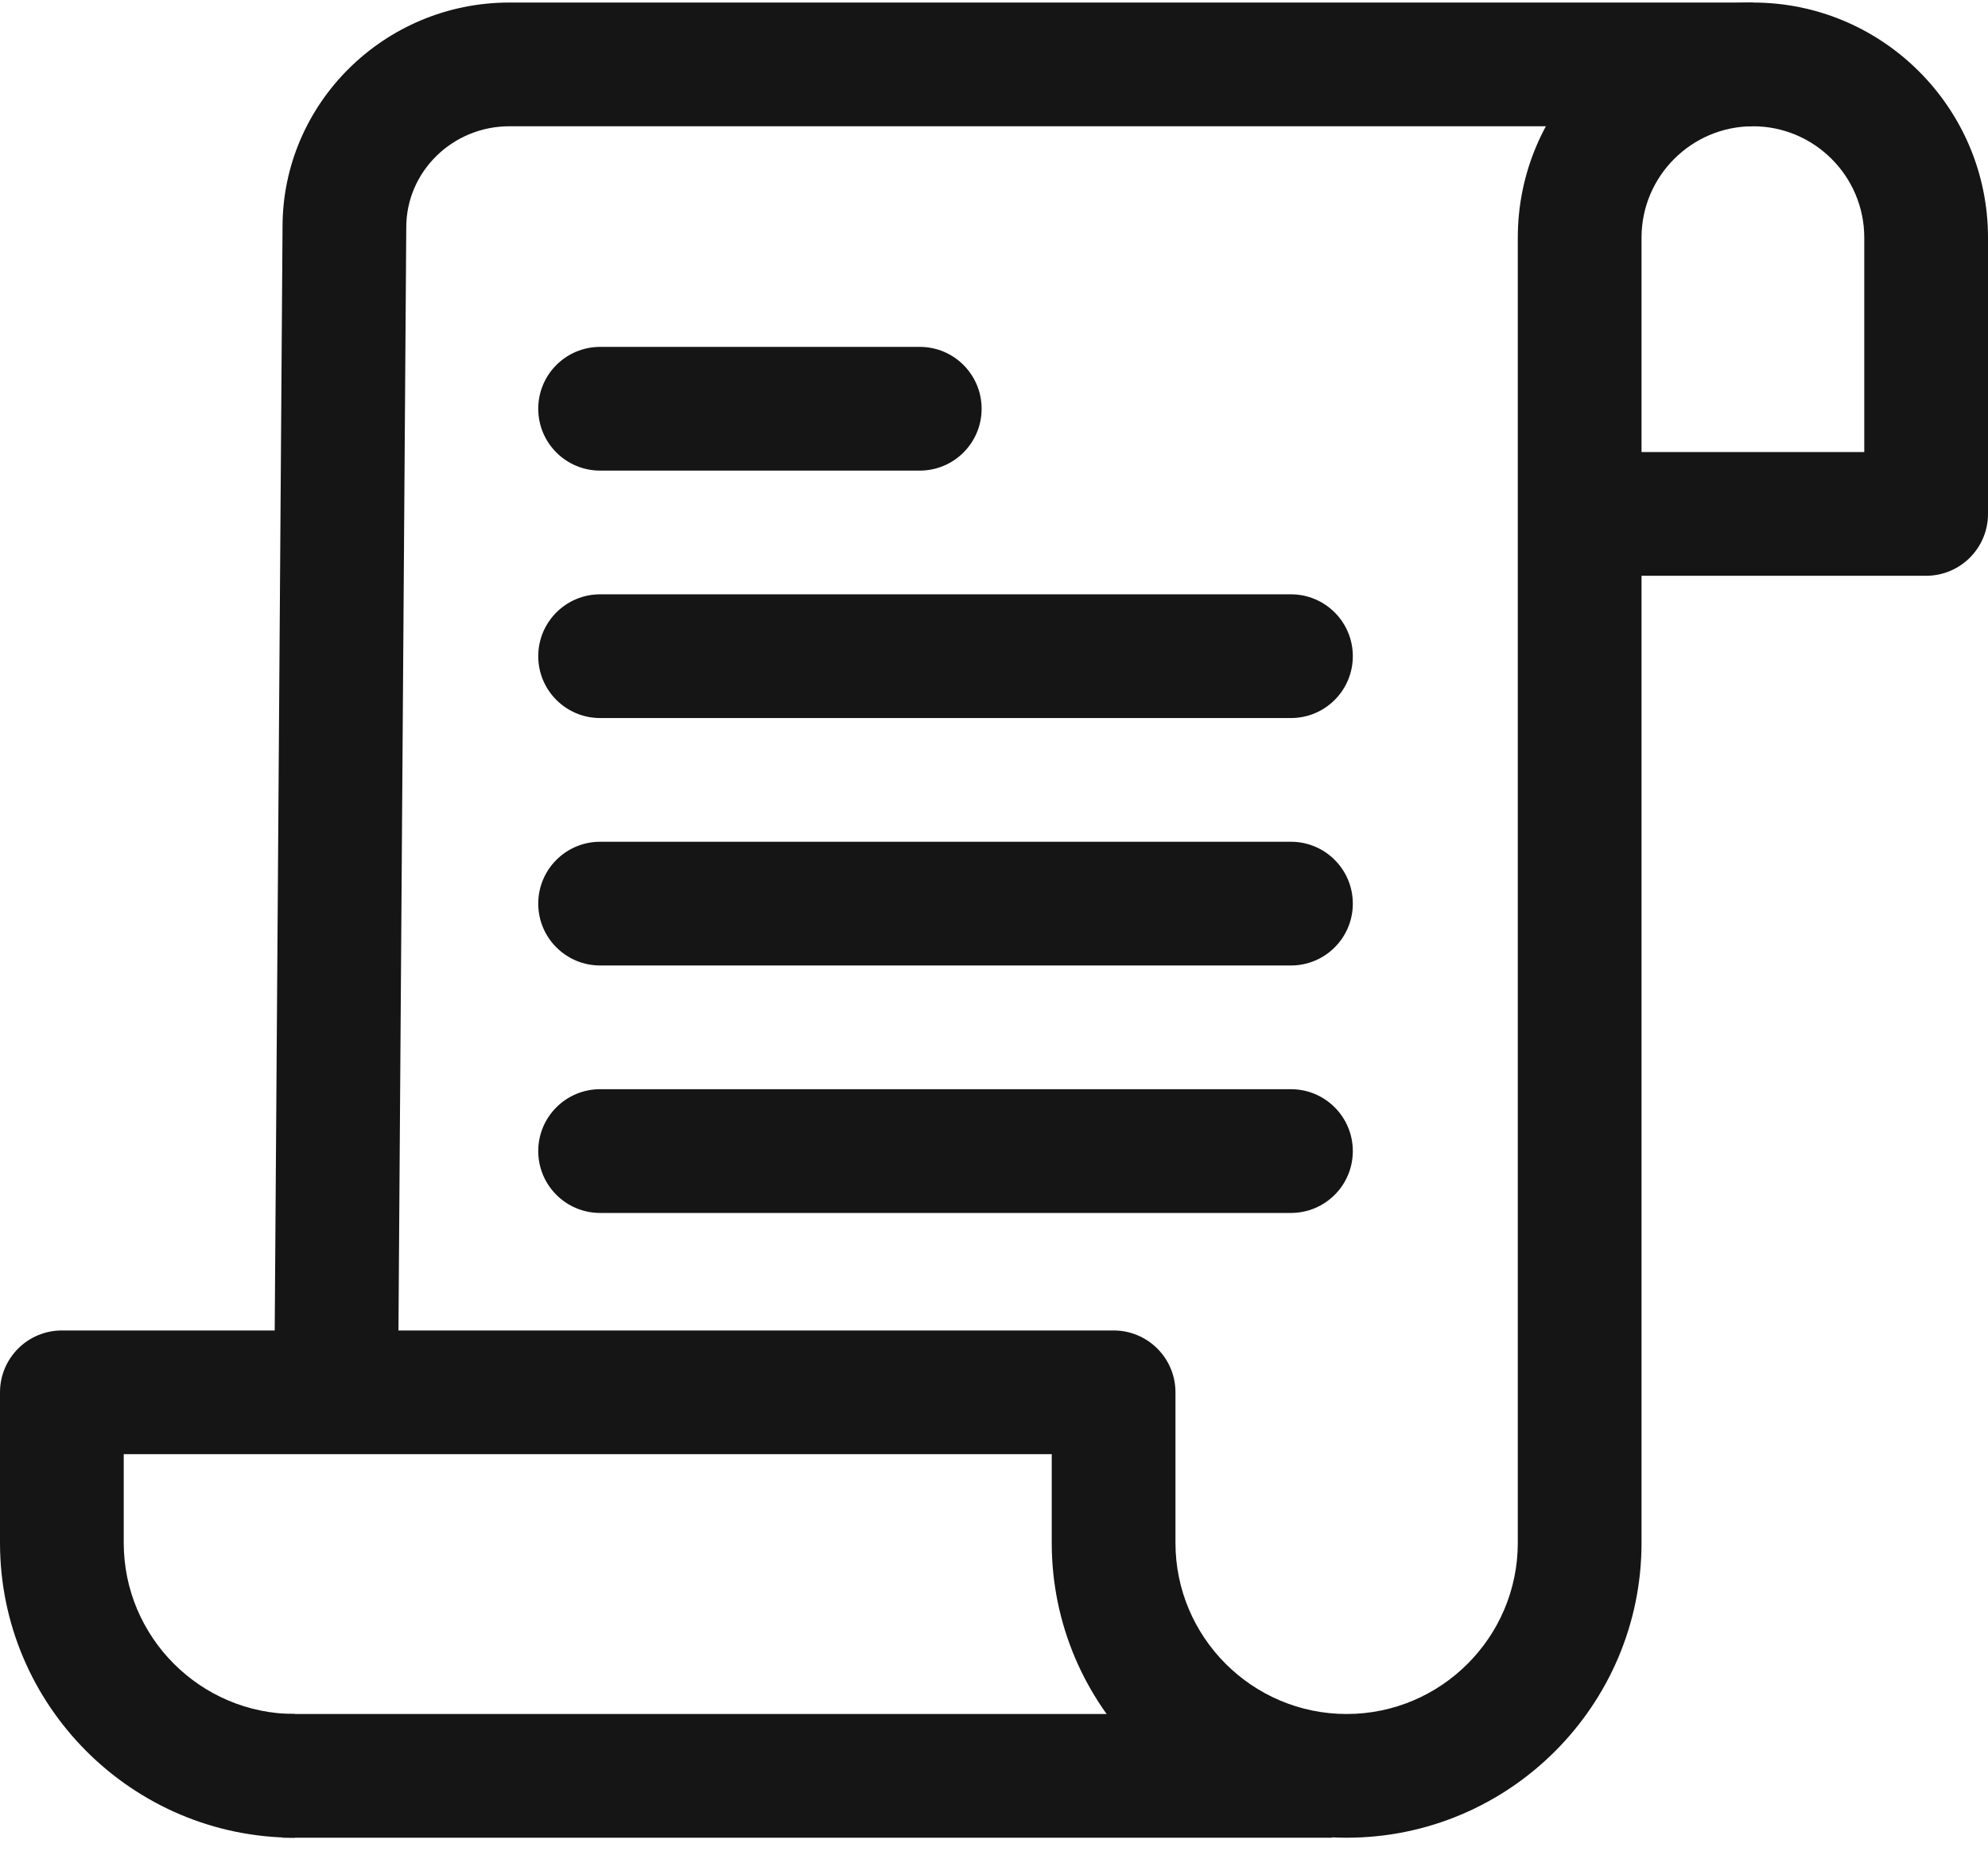 <svg width="75" height="70" viewBox="0 0 75 70" fill="none" xmlns="http://www.w3.org/2000/svg">
<path d="M19.217 0.096C14.498 0.096 10.659 3.9 10.659 8.559L10.348 52.438L15.016 52.472L15.327 8.576C15.327 6.474 17.072 4.764 19.217 4.764H66.131V0.096H19.217Z" fill="#151515"/>
<path fill-rule="evenodd" clip-rule="evenodd" d="M57.261 8.965C57.261 4.074 61.24 0.096 66.131 0.096C71.021 0.096 75 4.074 75 8.965V19.39C75 20.679 73.955 21.724 72.666 21.724H61.929V58.213C61.929 64.347 56.938 69.338 50.804 69.338C44.669 69.338 39.678 64.347 39.678 58.213V54.867H4.668V58.213C4.668 61.773 7.565 64.67 11.126 64.67V69.338C4.991 69.338 0 64.347 0 58.213V52.533C0 51.244 1.045 50.199 2.334 50.199H42.012C43.301 50.199 44.346 51.244 44.346 52.533V58.213C44.346 61.773 47.244 64.67 50.804 64.67C54.364 64.67 57.261 61.773 57.261 58.213V8.965ZM61.929 8.965V17.056H70.332V8.965C70.332 6.648 68.447 4.764 66.131 4.764C63.815 4.764 61.929 6.648 61.929 8.965Z" fill="#151515"/>
<rect x="10.658" y="64.67" width="39.6" height="4.668" fill="#151515"/>
<path d="M34.699 13.088H22.64C21.351 13.088 20.306 14.133 20.306 15.422C20.306 16.712 21.351 17.756 22.64 17.756H34.699C35.988 17.756 37.033 16.712 37.033 15.422C37.033 14.133 35.988 13.088 34.699 13.088Z" fill="#151515"/>
<path d="M48.703 22.424H22.64C21.351 22.424 20.306 23.469 20.306 24.758C20.306 26.047 21.351 27.092 22.64 27.092H48.703C49.992 27.092 51.037 26.047 51.037 24.758C51.037 23.469 49.992 22.424 48.703 22.424Z" fill="#151515"/>
<path d="M48.703 31.76H22.64C21.351 31.76 20.306 32.805 20.306 34.094C20.306 35.384 21.351 36.428 22.64 36.428H48.703C49.992 36.428 51.037 35.384 51.037 34.094C51.037 32.805 49.992 31.76 48.703 31.76Z" fill="#151515"/>
<path d="M48.703 41.096H22.64C21.351 41.096 20.306 42.141 20.306 43.431C20.306 44.72 21.351 45.765 22.64 45.765H48.703C49.992 45.765 51.037 44.72 51.037 43.431C51.037 42.141 49.992 41.096 48.703 41.096Z" fill="#151515"/>
</svg>
